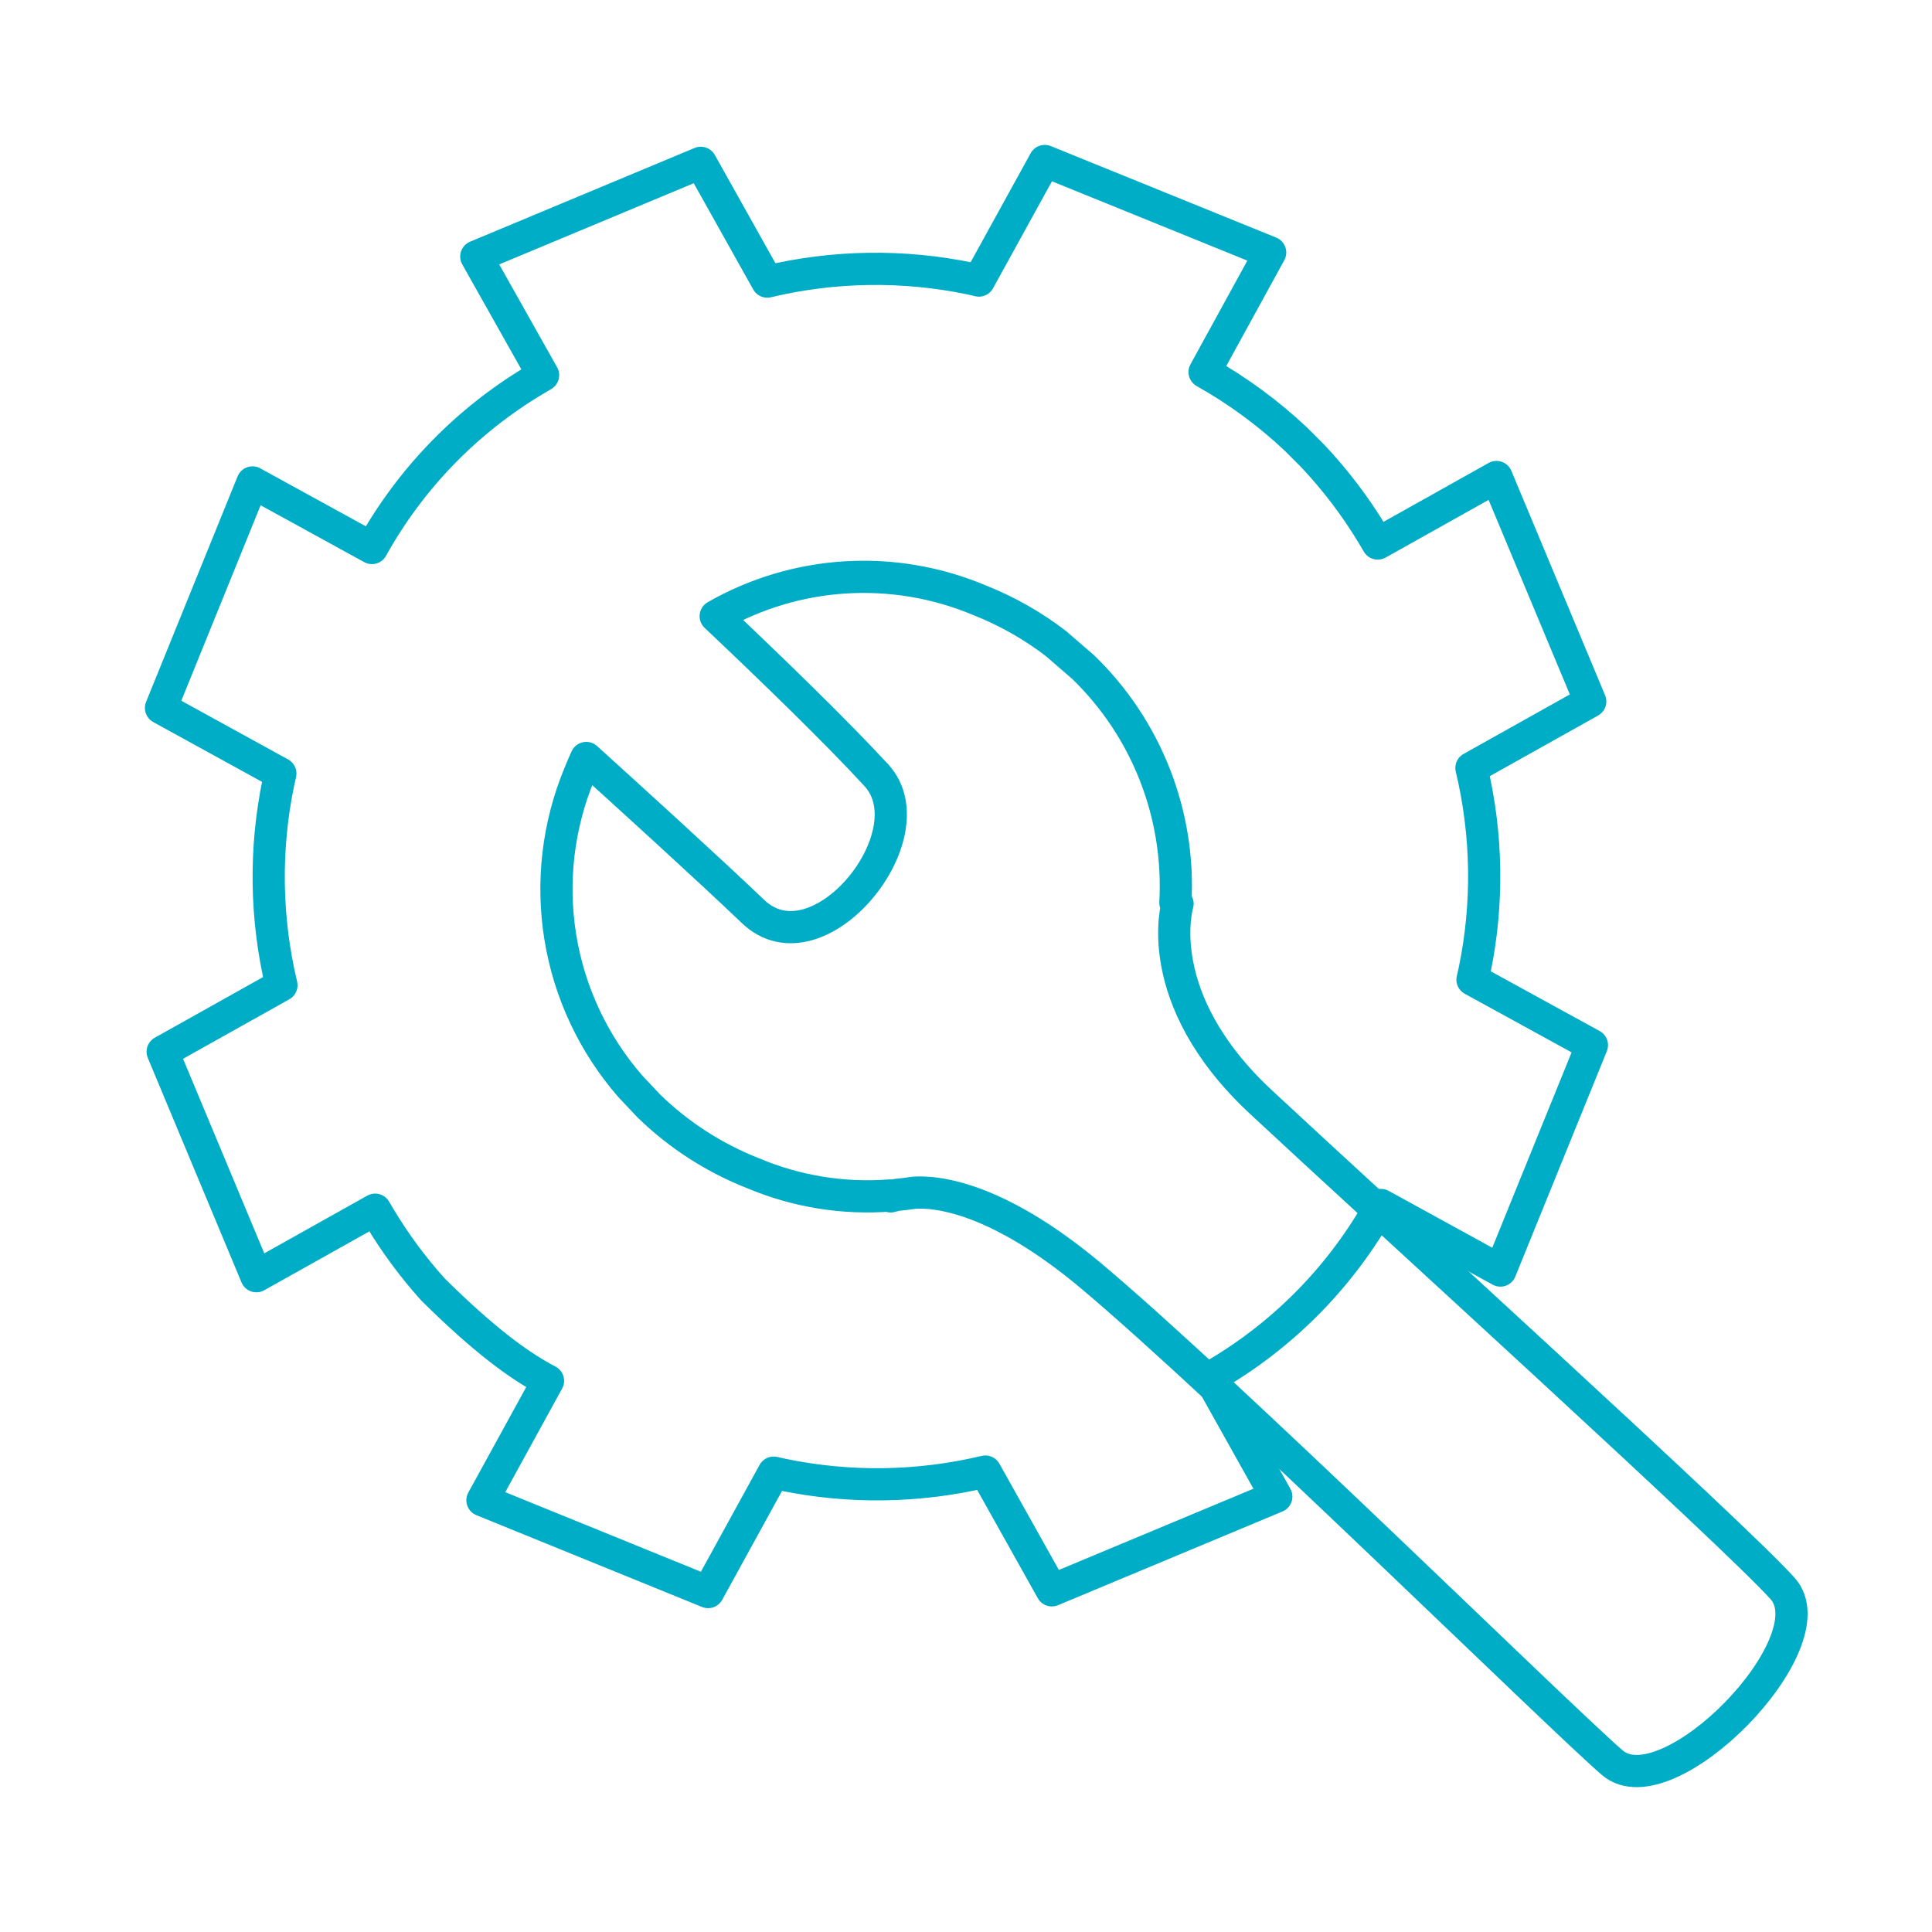 <svg width="60" height="60" viewBox="0 0 60 60" fill="none" xmlns="http://www.w3.org/2000/svg">
<path d="M13.446 40.045C12.829 39.359 12.279 38.617 11.804 37.826L11.651 37.568L7.962 39.634L5.052 32.663L8.74 30.598C8.246 28.527 8.214 26.373 8.647 24.289L8.707 24.024L5 21.986L7.842 14.983L11.551 17.019C12.747 14.865 14.492 13.066 16.608 11.804L16.866 11.651L14.792 7.967L21.763 5.057L23.828 8.745C25.898 8.251 28.052 8.219 30.136 8.652L30.401 8.713L32.446 5L39.446 7.842L37.41 11.554C38.438 12.132 39.392 12.833 40.25 13.642L40.766 14.158C41.475 14.91 42.101 15.736 42.634 16.621L42.787 16.88L46.475 14.814L49.386 21.785L45.697 23.85C46.192 25.921 46.224 28.075 45.79 30.159L45.73 30.424L49.438 32.458L46.596 39.458L42.887 37.422C41.69 39.576 39.946 41.375 37.83 42.637L37.572 42.79L39.637 46.479L32.666 49.389L30.601 45.701C28.531 46.195 26.377 46.227 24.293 45.794L24.028 45.734L21.991 49.443L14.983 46.592L17.019 42.883C16.103 42.405 15 41.584 13.446 40.045Z" stroke="#00ADC6" stroke-linecap="round" stroke-linejoin="round"/>
<path d="M55.362 49.334C53.856 47.652 42.625 37.458 39.152 34.218C35.678 30.979 36.57 28.069 36.57 28.069L36.503 28.036C36.578 26.683 36.362 25.329 35.868 24.067C35.375 22.805 34.616 21.664 33.642 20.721L32.802 19.993C32.071 19.43 31.264 18.973 30.405 18.635C29.095 18.085 27.676 17.845 26.258 17.931C24.84 18.018 23.46 18.43 22.227 19.136C23.926 20.742 25.959 22.709 27.219 24.079C28.902 25.917 25.41 30.237 23.387 28.308C21.969 26.953 19.534 24.742 18.207 23.54C18.134 23.7 18.064 23.862 17.998 24.027C17.329 25.633 17.123 27.394 17.402 29.11C17.682 30.827 18.436 32.431 19.58 33.742L20.152 34.349C21.082 35.254 22.183 35.963 23.391 36.437C24.735 37.004 26.195 37.24 27.649 37.126L27.663 37.155C27.663 37.155 27.728 37.134 27.85 37.108C28.031 37.091 28.21 37.069 28.389 37.041C29.451 36.977 31.324 37.482 33.864 39.606C38.021 43.088 48.358 53.262 50.069 54.74C51.78 56.219 56.866 51.016 55.362 49.334Z" stroke="#00ADC6" stroke-linecap="round" stroke-linejoin="round"/>
</svg>
